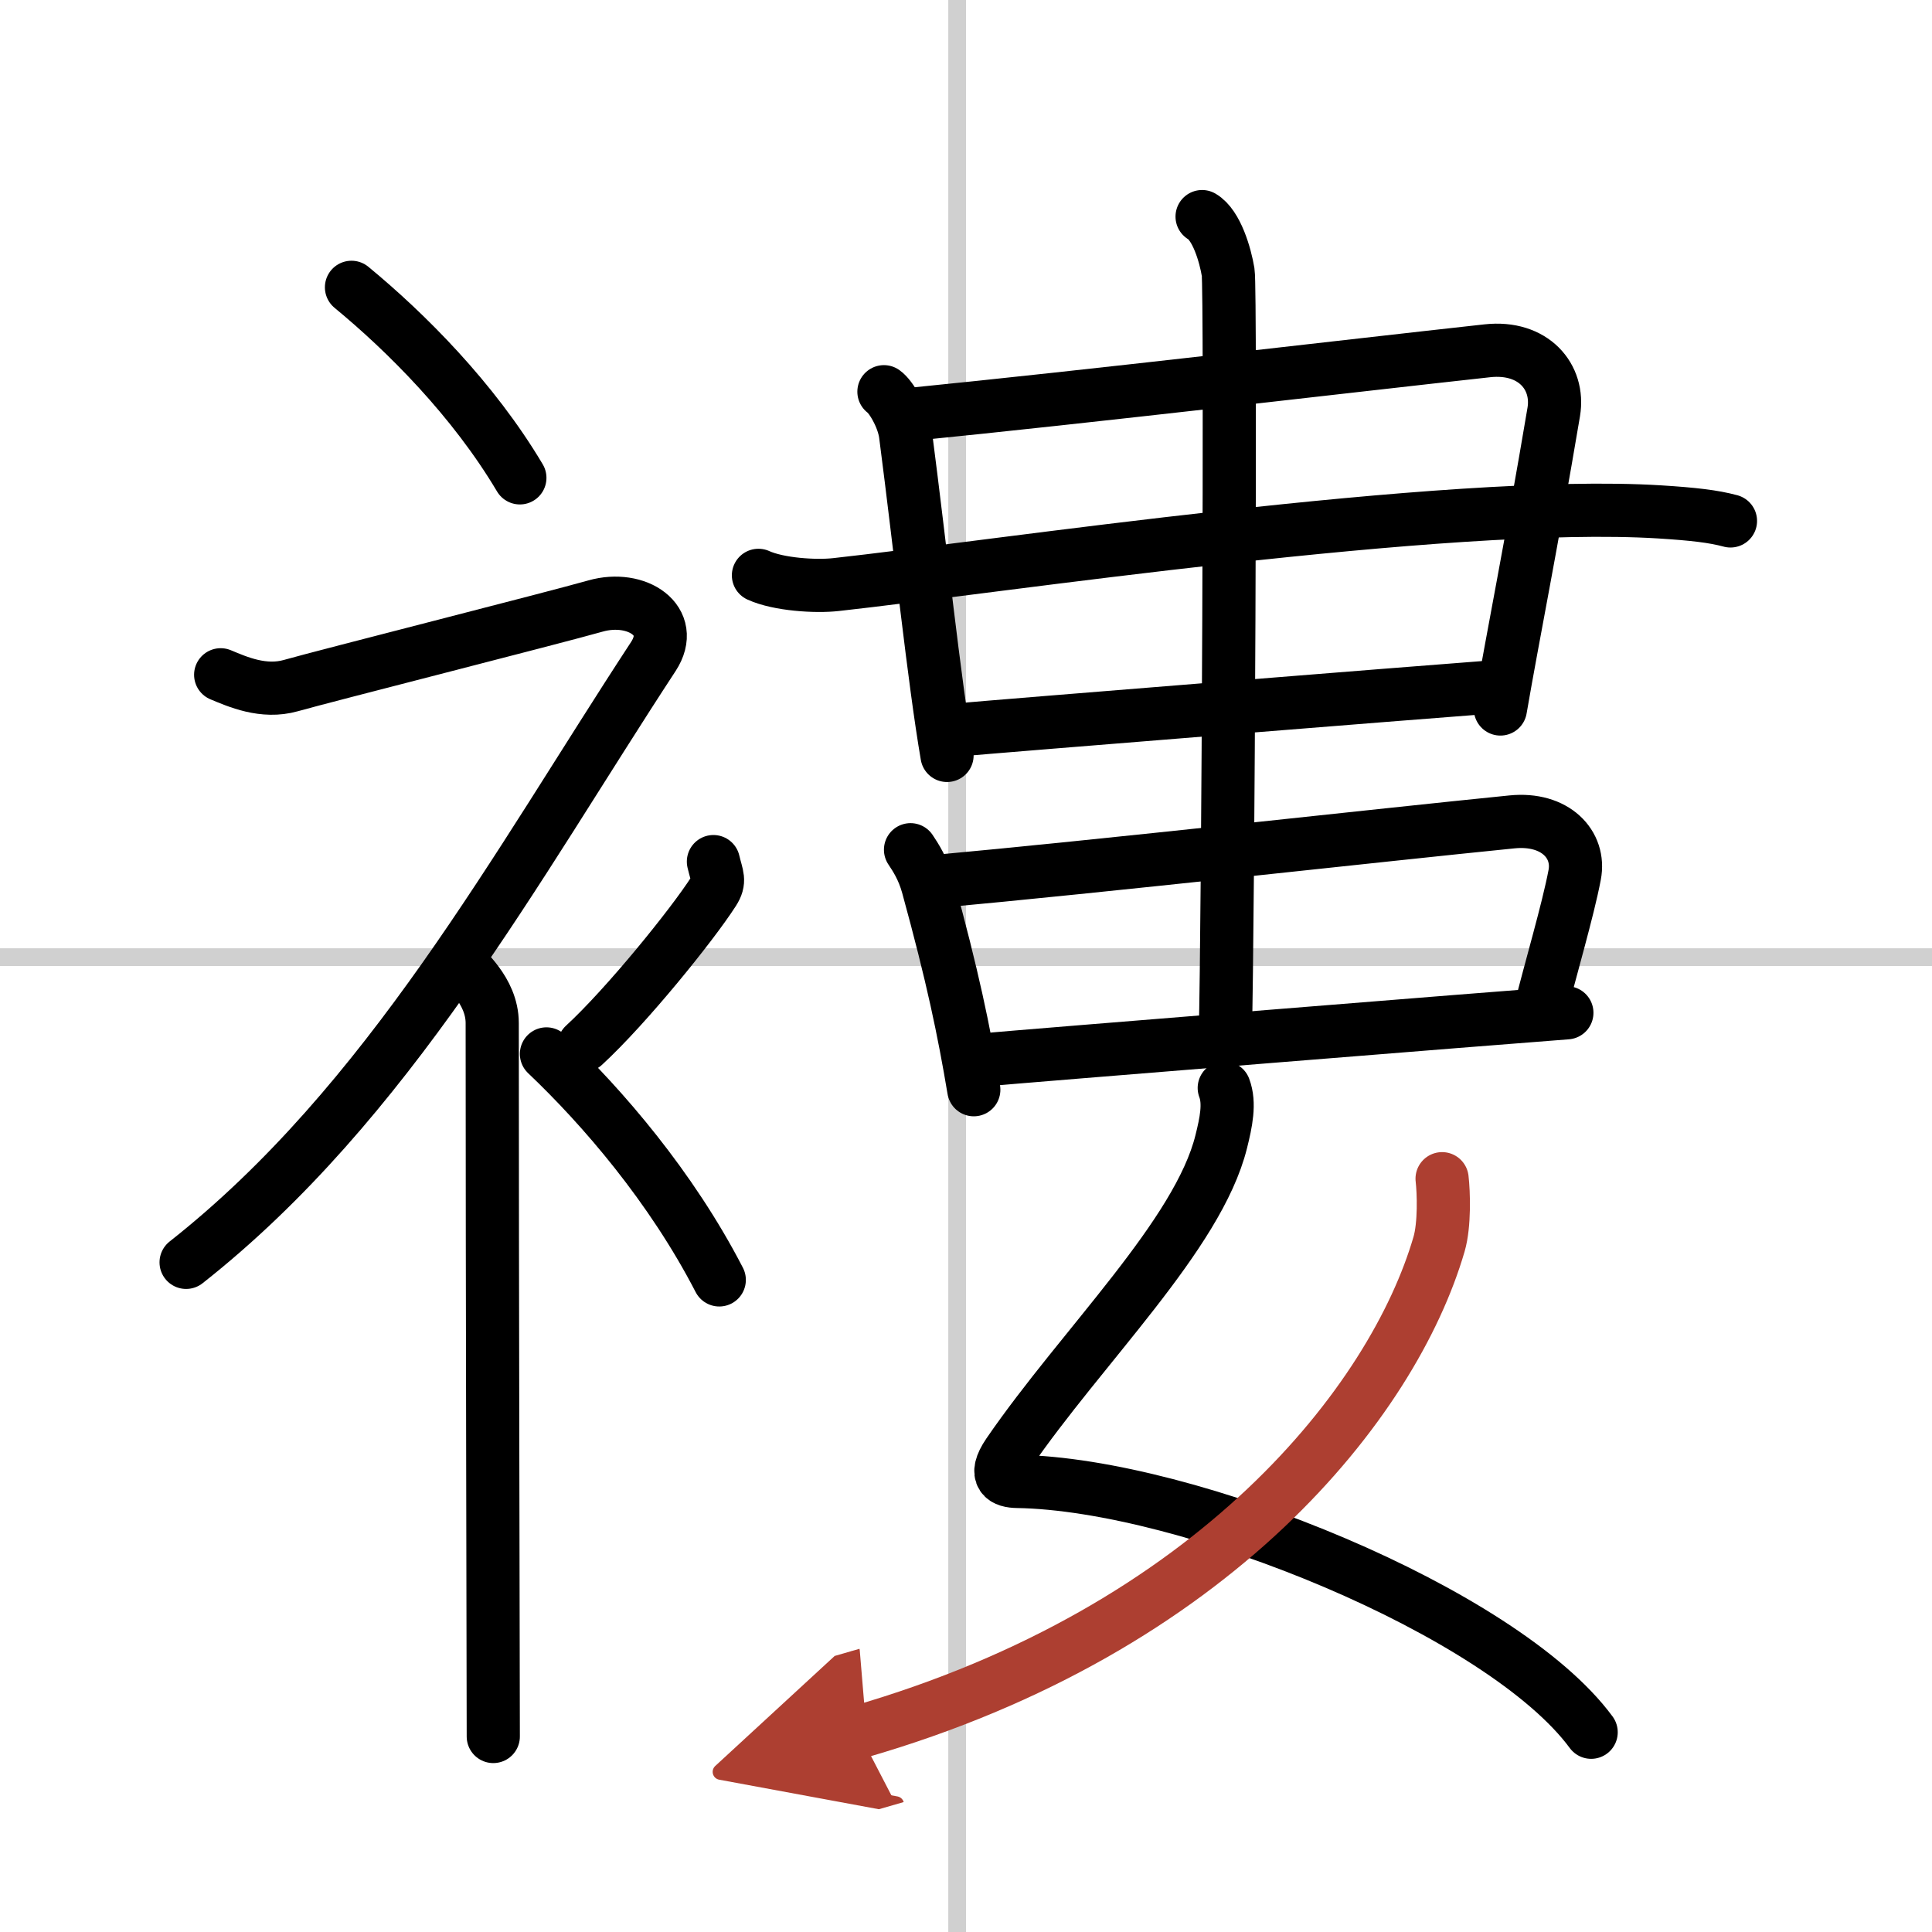 <svg width="400" height="400" viewBox="0 0 109 109" xmlns="http://www.w3.org/2000/svg"><defs><marker id="a" markerWidth="4" orient="auto" refX="1" refY="5" viewBox="0 0 10 10"><polyline points="0 0 10 5 0 10 1 5" fill="#ad3f31" stroke="#ad3f31"/></marker></defs><g fill="none" stroke="#000" stroke-linecap="round" stroke-linejoin="round" stroke-width="3"><rect width="100%" height="100%" fill="#fff" stroke="#fff"/><line x1="54" x2="54" y2="109" stroke="#d0d0d0" stroke-width="1"/><line x2="109" y1="54" y2="54" stroke="#d0d0d0" stroke-width="1"/><path d="m19.83 16.21c3.07 2.53 6.87 6.32 9.5 10.75"/><path d="m12.45 38.07c0.94 0.39 2.41 1.05 3.96 0.61 1.9-0.54 14.87-3.83 17.19-4.49 2.33-0.66 4.58 0.83 3.26 2.85-7.75 11.83-14.96 25.2-26.36 34.18"/><path d="m26 54.33c0.12 0.29 1.77 1.52 1.77 3.39 0 14.88 0.06 37.2 0.06 40.25"/><path d="m40.25 48.61c0.2 0.85 0.4 1.08 0 1.7-1.2 1.87-4.9 6.45-7.3 8.66"/><path d="m30.83 59.46c3.16 3 7.04 7.5 9.75 12.75"/><path d="m49.87 22.1c0.38 0.26 1.09 1.42 1.22 2.42 0.85 6.54 1.6 13.79 2.34 18.1"/><path d="m51.27 23.39c10.25-1.02 24.54-2.71 32.65-3.6 2.59-0.28 4.07 1.47 3.74 3.45-1.32 7.82-2.26 12.41-3.01 16.76"/><path d="m42.79 32.46c1.14 0.52 3.24 0.65 4.38 0.52 8.78-0.96 34.48-4.84 46.46-4.1 1.9 0.12 3.04 0.25 4 0.51"/><path d="m53.82 41.2c2.63-0.24 26.69-2.17 30.07-2.42"/><path d="m51.37 47.94c0.3 0.45 0.7 1.06 0.97 2.02 1.41 5.13 2.04 8.18 2.6 11.52"/><path d="m52.59 49.75c9.73-0.89 25.02-2.61 32.71-3.38 2.45-0.25 3.87 1.28 3.54 2.99-0.38 2.01-1.38 5.37-1.98 7.79"/><path d="m55.32 59.81c2.63-0.24 29.7-2.42 33.08-2.67"/><path d="m67.82 12.22c0.82 0.48 1.31 2.17 1.47 3.14s0 36.96-0.16 43"/><path d="m69.07 61.38c0.33 0.87 0.1 1.95-0.17 3.03-1.3 5.26-7.86 11.54-12.01 17.59-0.9 1.32-0.19 1.57 0.5 1.58 9.63 0.15 27.4 7.38 32.38 14.15"/><path d="m81.36 66.5c0.09 0.76 0.15 2.59-0.17 3.69-2.58 8.86-12.64 21.73-32.75 27.53" marker-end="url(#a)" stroke="#ad3f31"/></g></svg>

